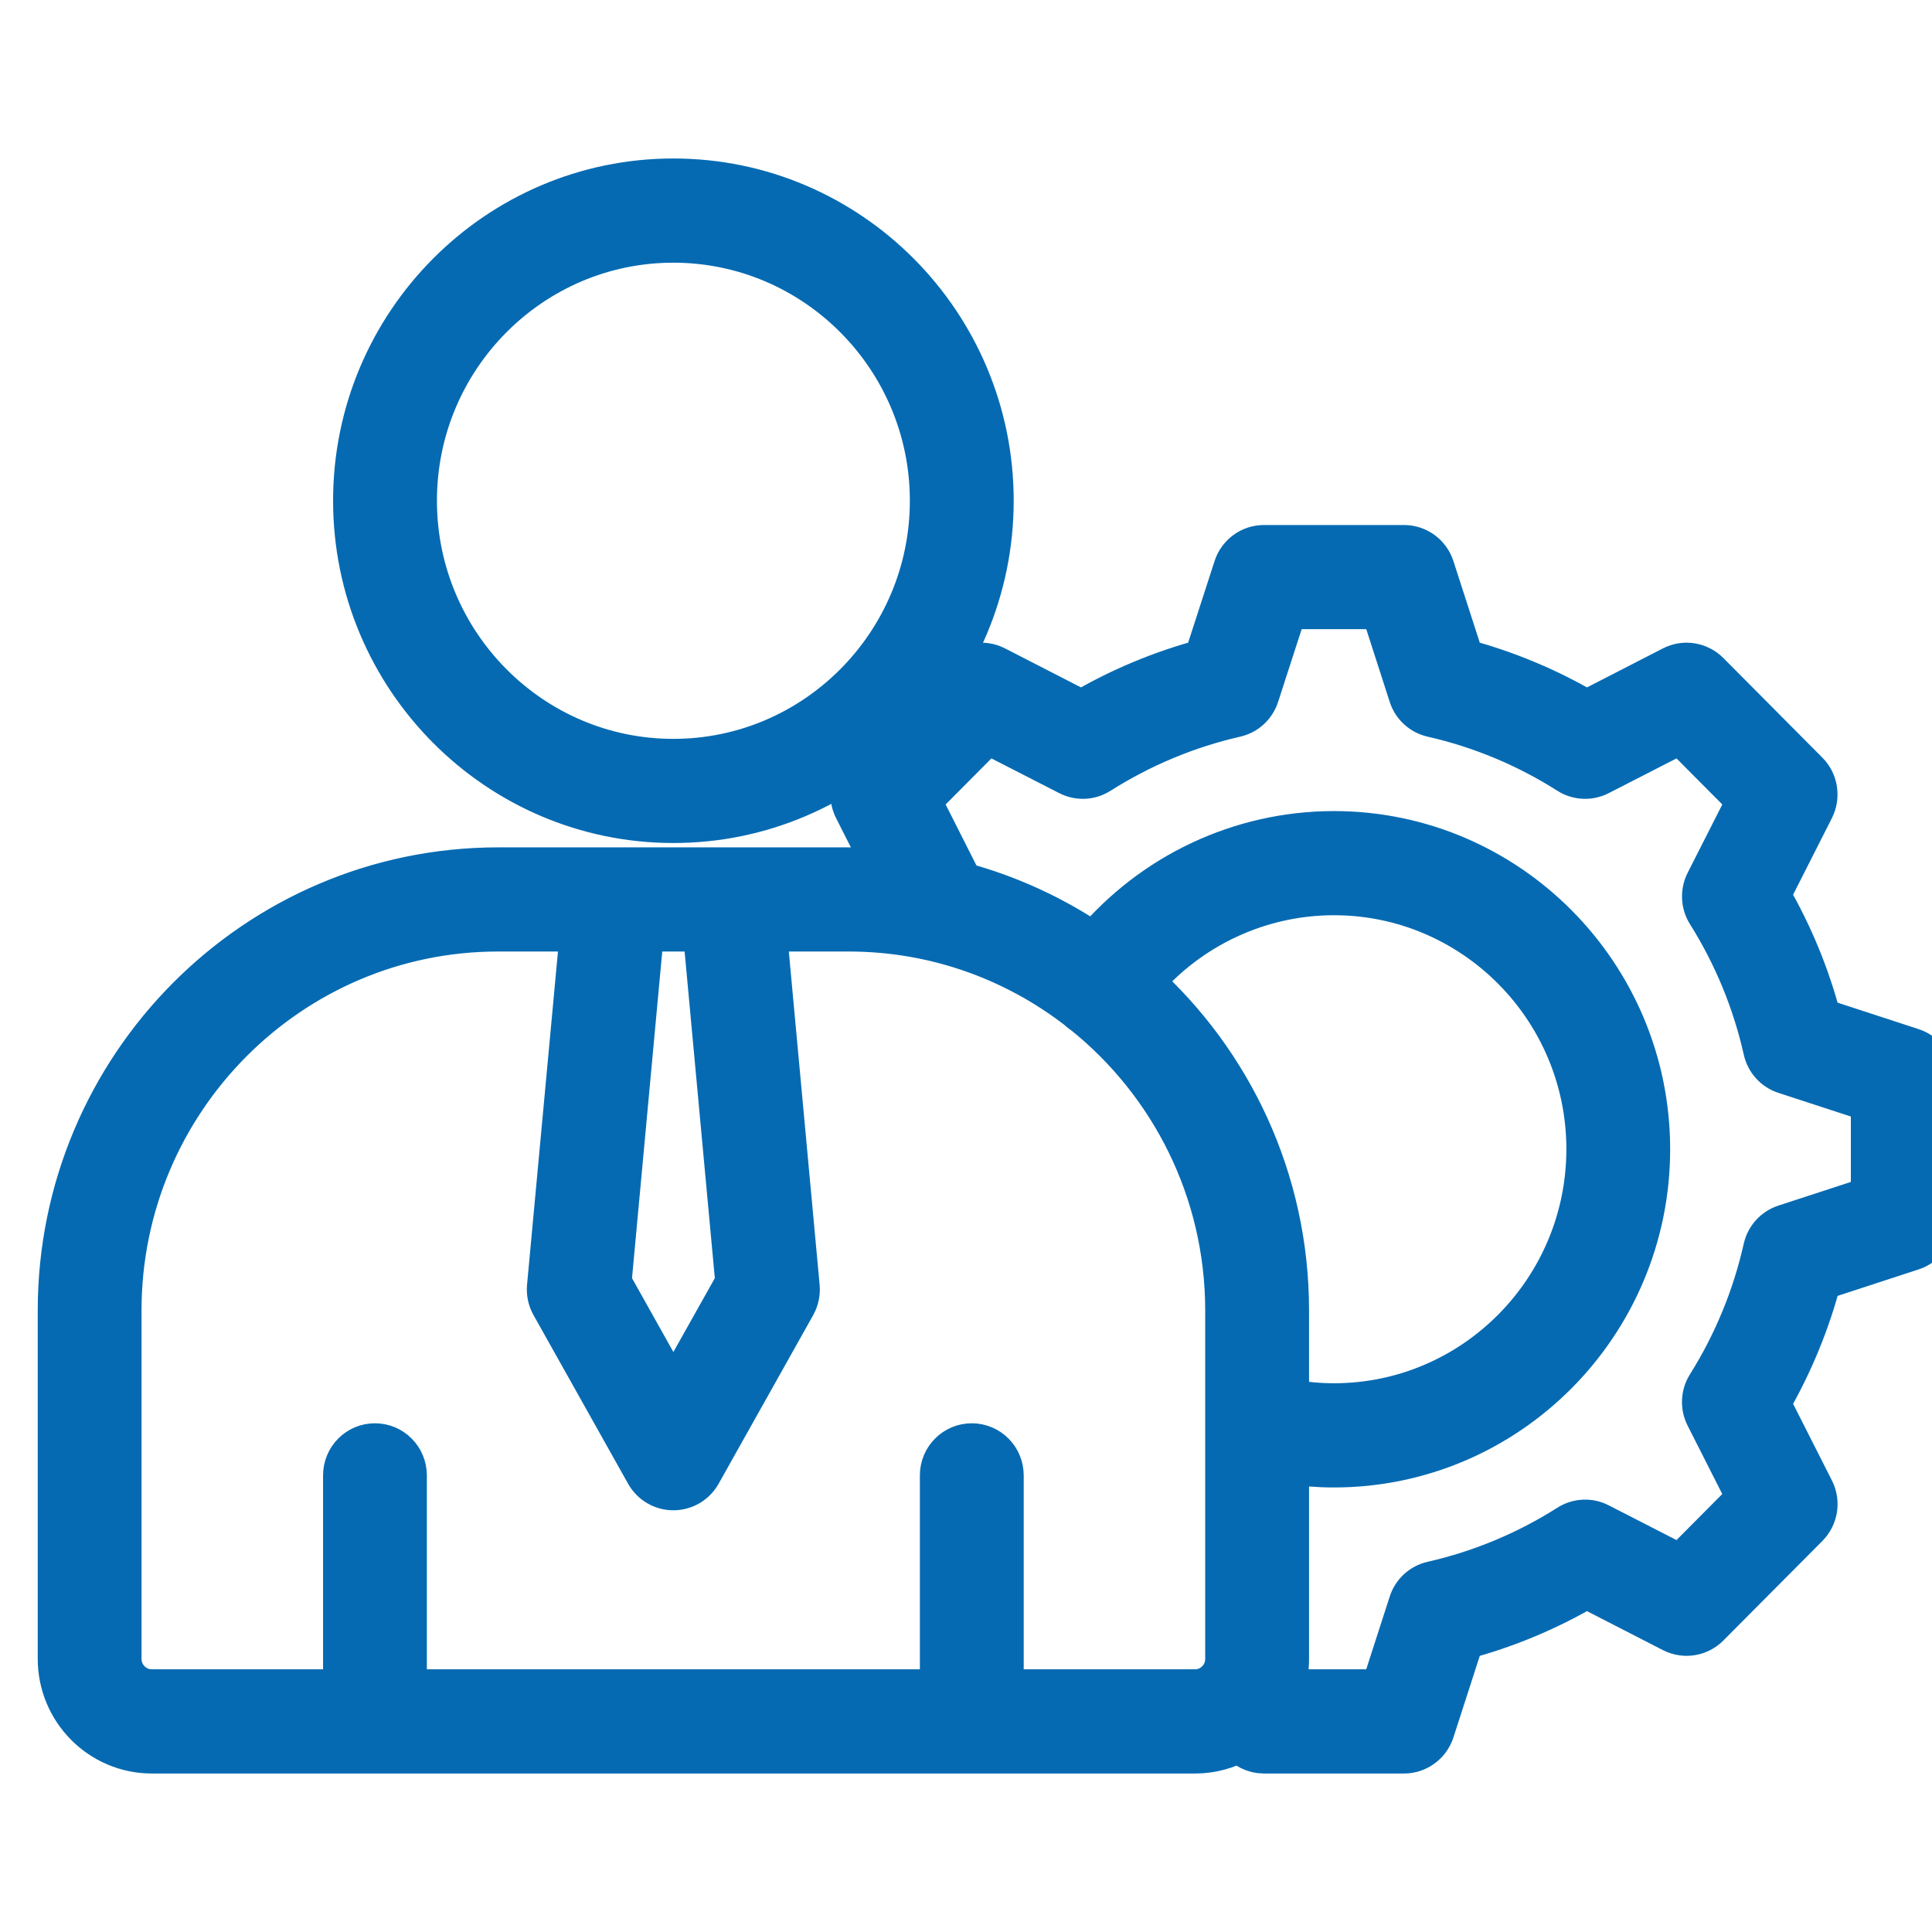 <svg width="32" height="32" viewBox="0 0 32 32" fill="none" xmlns="http://www.w3.org/2000/svg">
<g clip-path="url(#clip0_571_26007)">
<path d="M31.665 17.403L30.128 16.901C29.939 16.174 29.652 15.479 29.274 14.829L30.008 13.38C30.102 13.192 30.067 12.963 29.919 12.814L28.278 11.163C28.129 11.014 27.902 10.977 27.715 11.073L26.276 11.812C25.628 11.431 24.938 11.143 24.215 10.952L23.716 9.408C23.651 9.207 23.465 9.071 23.255 9.071H20.935C20.725 9.071 20.539 9.207 20.474 9.408L19.974 10.952C19.252 11.143 18.561 11.431 17.914 11.812L16.475 11.073C16.288 10.977 16.06 11.014 15.912 11.163L14.271 12.814C14.123 12.963 14.087 13.192 14.182 13.38L14.718 14.44C14.501 14.42 14.28 14.41 14.058 14.41H8.252C4.253 14.41 1 17.682 1 21.706V27.476C1 28.316 1.679 29 2.515 29H19.793C20.066 29 20.322 28.927 20.543 28.8C20.632 28.923 20.776 29 20.934 29H23.254C23.464 29 23.65 28.864 23.716 28.663L24.215 27.119C24.938 26.928 25.628 26.64 26.276 26.259L27.715 26.998C27.902 27.093 28.129 27.058 28.278 26.908L29.919 25.258C30.067 25.108 30.104 24.879 30.008 24.691L29.274 23.242C29.652 22.592 29.939 21.897 30.129 21.17L31.665 20.668C31.865 20.603 32 20.415 32 20.204V17.868C31.999 17.656 31.864 17.469 31.665 17.403ZM12.224 21.252L11.153 23.16L10.084 21.252L10.627 15.385H11.681L12.224 21.252ZM19.793 28.024H16.581V24.437C16.581 24.168 16.364 23.949 16.096 23.949C15.828 23.949 15.611 24.167 15.611 24.437V28.024H6.695V24.437C6.695 24.168 6.479 23.949 6.21 23.949C5.942 23.949 5.726 24.167 5.726 24.437V28.024H2.514C2.213 28.024 1.969 27.778 1.969 27.476V21.706C1.969 18.22 4.787 15.385 8.251 15.385H9.653L9.103 21.313C9.094 21.413 9.115 21.512 9.164 21.599L10.731 24.393C10.817 24.546 10.978 24.64 11.153 24.64C11.328 24.64 11.489 24.546 11.575 24.393L13.142 21.599C13.19 21.512 13.211 21.413 13.202 21.313L12.654 15.385H14.056C15.491 15.385 16.814 15.872 17.872 16.689C17.893 16.711 17.916 16.73 17.942 16.748C17.95 16.754 17.959 16.759 17.967 16.764C19.41 17.923 20.337 19.708 20.337 21.706V27.477C20.338 27.779 20.093 28.024 19.793 28.024ZM18.888 16.27C19.686 15.333 20.856 14.784 22.094 14.784C24.424 14.784 26.319 16.691 26.319 19.034C26.319 21.379 24.424 23.286 22.094 23.286C21.831 23.286 21.568 23.26 21.307 23.21V21.705C21.307 19.548 20.372 17.607 18.888 16.27ZM31.03 19.849L29.572 20.325C29.409 20.378 29.286 20.513 29.248 20.681C29.066 21.49 28.75 22.258 28.309 22.962C28.217 23.107 28.209 23.291 28.287 23.444L28.983 24.818L27.841 25.967L26.475 25.267C26.322 25.188 26.14 25.197 25.996 25.289C25.296 25.733 24.533 26.051 23.729 26.234C23.562 26.272 23.427 26.395 23.375 26.559L22.902 28.024H21.286L21.247 27.902C21.286 27.767 21.307 27.624 21.307 27.476V24.201C21.568 24.241 21.831 24.262 22.094 24.262C24.959 24.262 27.288 21.917 27.288 19.035C27.288 16.154 24.958 13.809 22.094 13.809C20.556 13.809 19.106 14.496 18.123 15.668C17.457 15.212 16.71 14.865 15.911 14.651C15.907 14.643 15.904 14.636 15.901 14.628L15.206 13.252L16.348 12.103L17.715 12.803C17.867 12.881 18.049 12.873 18.193 12.781C18.893 12.338 19.655 12.019 20.458 11.836C20.625 11.798 20.759 11.675 20.812 11.512L21.287 10.046H22.903L23.375 11.511C23.428 11.675 23.562 11.798 23.73 11.836C24.534 12.019 25.297 12.337 25.996 12.781C26.141 12.873 26.323 12.881 26.475 12.803L27.841 12.103L28.984 13.252L28.287 14.626C28.21 14.78 28.218 14.963 28.309 15.108C28.751 15.812 29.067 16.58 29.249 17.389C29.287 17.557 29.41 17.692 29.573 17.745L31.031 18.221V19.849H31.03ZM11.153 13.588C14.055 13.588 16.415 11.213 16.415 8.293C16.415 5.374 14.055 3 11.153 3C8.253 3 5.892 5.374 5.892 8.293C5.892 11.213 8.253 13.588 11.153 13.588ZM11.153 3.976C13.519 3.976 15.445 5.913 15.445 8.293C15.445 10.675 13.519 12.613 11.153 12.613C8.787 12.613 6.862 10.675 6.862 8.293C6.862 5.912 8.787 3.976 11.153 3.976Z" fill="#056AB2" stroke="#056AB2" stroke-width="0.75"/>
</g>
<defs>
<clipPath id="clip0_571_26007">
<rect width="32" height="32" fill="white"/>
</clipPath>
</defs>
</svg>
